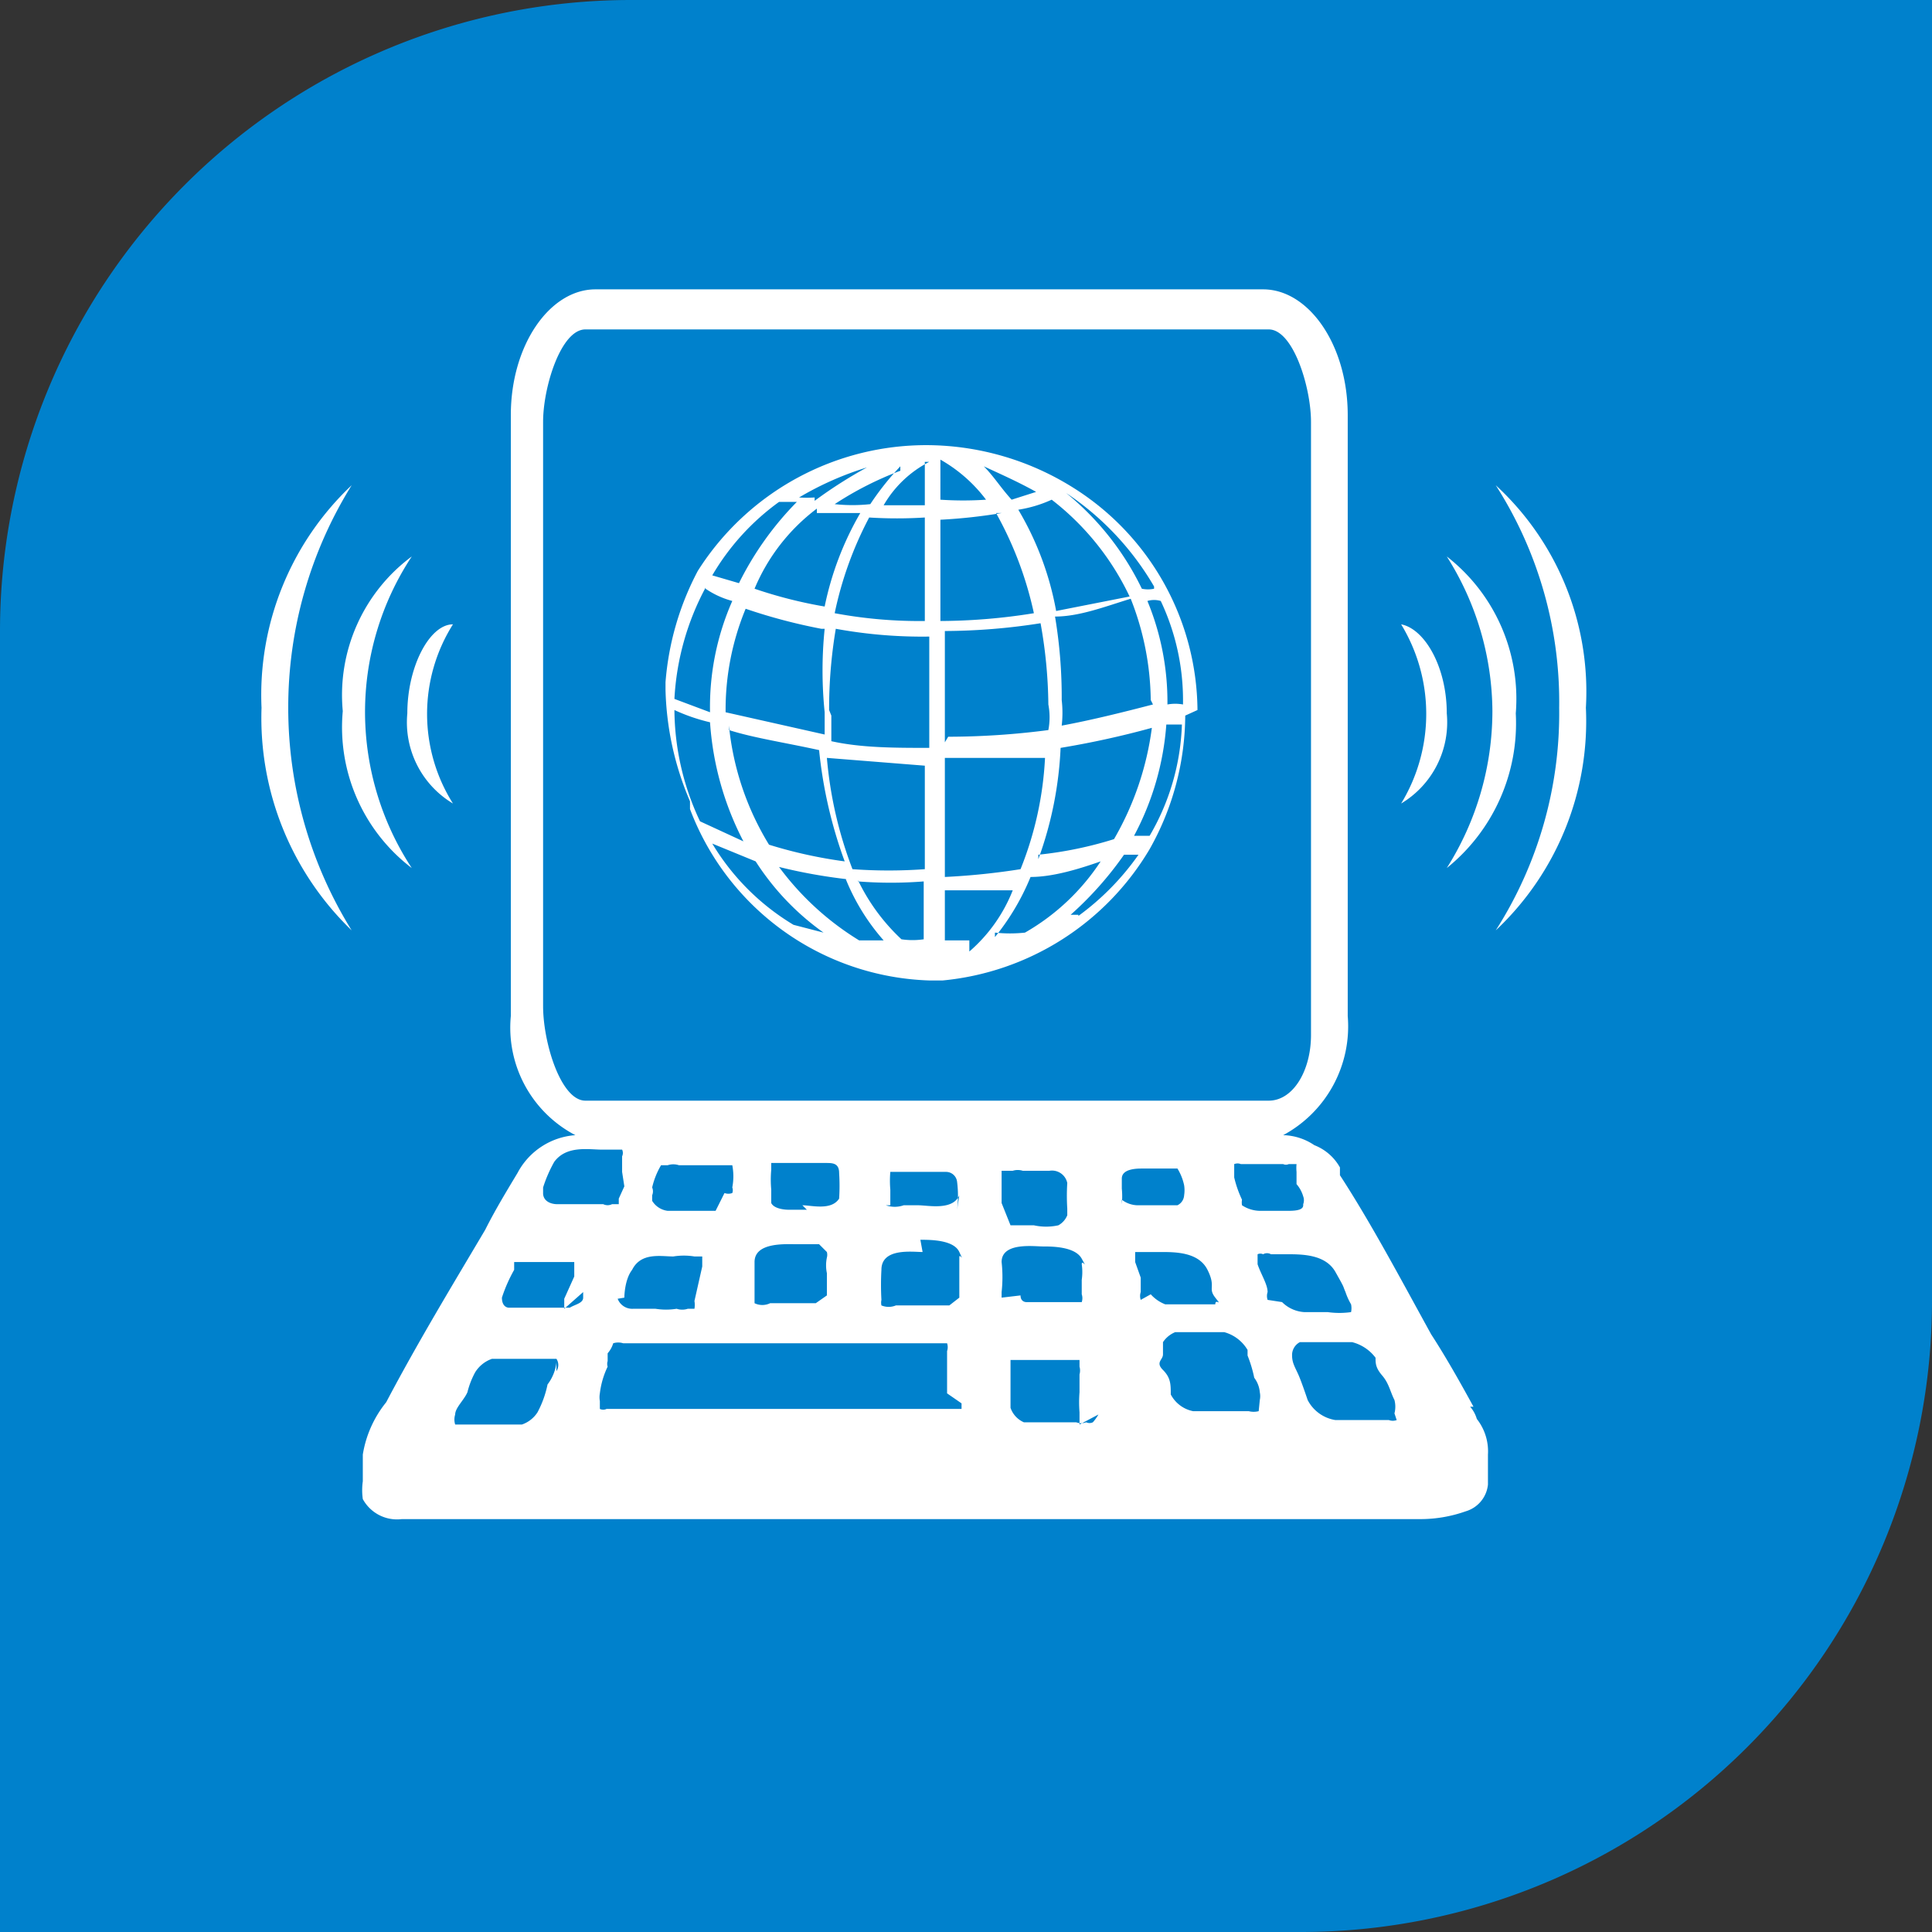 <svg xmlns="http://www.w3.org/2000/svg" viewBox="0 0 17.36 17.36"><rect x="0" y="0" width="17.36" height="17.36" fill="#333333" stroke="none"/><defs><style>.cls-1{fill:#0081cc;}.cls-2{fill:#fff;fill-rule:evenodd;}</style></defs><title>s-icon35</title><g id="图层_2" data-name="图层 2"><g id="图层_1-2" data-name="图层 1"><path class="cls-1" d="M5.67,0H17.36a0,0,0,0,1,0,0V11.69a5.67,5.67,0,0,1-5.67,5.67H0a0,0,0,0,1,0,0V5.67A5.67,5.67,0,0,1,5.67,0Z"/><path class="cls-2" d="M4.07,7.22a1.51,1.51,0,0,1,0-1.61c-.21,0-.41.38-.41.8a.85.85,0,0,0,.41.81ZM13,6.41c0-.42-.2-.76-.41-.8a1.55,1.55,0,0,1,0,1.61A.85.85,0,0,0,13,6.41ZM13,7.8a1.67,1.67,0,0,0,.62-1.39A1.62,1.62,0,0,0,13,5a2.62,2.62,0,0,1,.41,1.39A2.64,2.64,0,0,1,13,7.8ZM3.7,7.8a2.56,2.56,0,0,1-.42-1.39A2.54,2.54,0,0,1,3.7,5a1.55,1.55,0,0,0-.62,1.39A1.59,1.59,0,0,0,3.7,7.8Zm9.54,4.84c-.12-.22-.25-.45-.38-.65-.27-.49-.54-1-.82-1.43l0-.07a.45.45,0,0,0-.23-.2.52.52,0,0,0-.28-.09,1.11,1.11,0,0,0,.58-1.07V3.73c0-.63-.35-1.13-.76-1.13h-6c-.41,0-.76.5-.76,1.13v5.4a1.09,1.09,0,0,0,.58,1.07.64.64,0,0,0-.52.34c-.09.15-.2.33-.29.51-.29.49-.6,1-.89,1.55a1,1,0,0,0-.21.47v.24a.57.57,0,0,0,0,.16.35.35,0,0,0,.35.18h9.15a1.22,1.22,0,0,0,.41-.07.28.28,0,0,0,.2-.24v-.27a.47.47,0,0,0-.1-.32.29.29,0,0,0-.06-.11ZM4.88,9.3V3.79c0-.31.16-.83.38-.83H11.4c.22,0,.38.52.38.83V9.3c0,.32-.16.59-.38.59H5.26c-.22,0-.38-.52-.38-.85V9.3Zm6.83,1.53a.06.06,0,0,1,0,0h0c0,.05-.09.05-.15.05h-.24a.3.3,0,0,1-.16-.05l0,0a.15.15,0,0,1,0-.05l0,0a1,1,0,0,1-.07-.2c0-.07,0-.09,0-.12h0a.08.08,0,0,1,.06,0h.38a.06.06,0,0,0,.05,0s0,0,0,0l.07,0a.36.36,0,0,0,0,.07l0,.11a.29.29,0,0,1,.06.11.1.1,0,0,1,0,.07Zm-3.09-.09v0c-.06.14-.28.09-.37.09H8.12a.24.24,0,0,1-.16,0v0H8v-.14a.92.92,0,0,1,0-.16v0a.06.06,0,0,1,0,0s0,0,0,0v0h0s0,0,0,0H8.5a.1.1,0,0,1,.1.09h0a1,1,0,0,1,0,.25v0Zm-.35.4c.09,0,.3,0,.35.11s0,0,0,.05v.31l0,.05,0,0v0l-.09.07H8.05a.17.17,0,0,1-.13,0,0,0,0,0,0,0,0v0a.12.12,0,0,1,0-.05l0,0a2.44,2.44,0,0,1,0-.27c0-.2.28-.16.37-.16Zm-1.49.58,0,0s0,0,0,0v-.14l0-.24h0c0-.18.28-.16.38-.16h.2a.06.06,0,0,0,0,0l.07.07v0a.1.1,0,0,1,0,.05v0a.34.34,0,0,0,0,.14l0,.15s0,.05,0,.05v0h0v0l-.1.07H6.92a.16.16,0,0,1-.14,0Zm.47-.85H7.08s-.12,0-.15-.06v-.07s0-.05,0-.05a1,1,0,0,1,0-.18s0,0,0-.06,0,0,0,0l.08,0h.41c.06,0,.12,0,.12.09v0a1.81,1.81,0,0,1,0,.23v0s0,0,0,0v0c-.07.11-.25.06-.33.06Zm-1.64.79v0s0,0,0,0,0,0,0,0,0-.16.07-.25l0,0v0h0c.08-.16.26-.12.37-.12a.59.59,0,0,1,.19,0h.07l0,0s0,0,0,.09v0l-.07.31a.21.21,0,0,1,0,.07s0,0-.06,0a.16.16,0,0,1-.1,0h0a.6.6,0,0,1-.19,0l-.2,0a.14.14,0,0,1-.14-.09s0,0,0,0v0Zm0-1-.05.11,0,.05-.06,0h0v0h0a.09.09,0,0,1-.08,0H5s-.11,0-.12-.09v0l0-.06a1.22,1.22,0,0,1,.1-.23c.11-.15.31-.11.43-.11s.14,0,.18,0h0v0l0,0a.07.07,0,0,1,0,.06c0,.05,0,.09,0,.14Zm.82.22h0v0H6a.19.19,0,0,1-.14-.09v-.05a.09.09,0,0,0,0-.07.7.7,0,0,1,.08-.2v0H6v0a.16.16,0,0,1,.1,0,0,0,0,0,1,0,0h.3c.06,0,.14,0,.18,0s0,0,0,0v0a.53.53,0,0,1,0,.2.07.07,0,0,1,0,.05v0l0,0v0s0,0,0,0,0,0,0,0h0a.1.1,0,0,1-.07,0ZM5,12.24a.4.4,0,0,1-.08.2.92.92,0,0,1-.09.25v0h0v0h0a.27.27,0,0,1-.14.11s0,0,0,0h-.6a.11.11,0,0,0,0,0,.15.15,0,0,1,0-.09s0,0,0,0v0c0-.06.08-.13.11-.2a.75.75,0,0,1,.07-.18,0,0,0,0,0,0,0s0,0,0,0a.29.29,0,0,1,.15-.12h.07s0,0,0,0h.38l.06,0s0,0,0,0H5a.1.1,0,0,1,0,.11Zm.24-.63s0,0,0,.05-.07.06-.12.09,0,0,0,0h0l-.08,0H4.57s0,0,0,0-.06,0-.06-.09v0l0,0s0,0,0,0a1.36,1.36,0,0,1,.11-.25v0s0,0,0-.07,0,0,0,0,0,0,0,0h0v0s0,0,.06,0h.48l0,0s0,.06,0,.13l-.09.2,0,.09Zm3.4,1v0s0,0,0,0v0l0,0,0,.05s0,0,0,0h0a0,0,0,0,0,0,0H8.45s0,0,0,0h-3a0,0,0,0,1,0,0,.07.07,0,0,1-.06,0s0-.05,0-.07a.2.2,0,0,1,0-.07l0,0a.76.76,0,0,1,.07-.24.08.08,0,0,1,0-.05v-.07a.24.24,0,0,0,.05-.09h0v0h0a0,0,0,0,1,0,0s0,0,0,0h0l0,0h0a.15.15,0,0,1,.09,0H8.51l0,0,0,0,0,0,0,0a.11.11,0,0,1,0,.07v.38ZM9,10.81v0s0,0,0,0v-.29l.05,0,0,0h.05a.15.15,0,0,1,.09,0h.24s0,0,0,0a.14.14,0,0,1,.16.11,1.81,1.81,0,0,0,0,.23v.06a.18.18,0,0,1-.08.09h0a.51.51,0,0,1-.22,0H9.08l0,0,0,0,0,0Zm0,.85s0-.05,0-.05v0a1.23,1.23,0,0,0,0-.27v0c0-.18.29-.14.37-.14s.29,0,.35.11,0,0,0,.05v0a.49.49,0,0,1,0,.14l0,.13a.11.11,0,0,1,0,.07.06.06,0,0,1,0,0l0,0h0l0,0h0s0,0,0,0h-.5v0h0s0,0,0,0h0s-.05,0-.05-.06Zm.87,1.05a.42.42,0,0,1-.05.07.07.07,0,0,1-.06,0,.13.13,0,0,1-.09,0H9.2a.22.22,0,0,1-.12-.13v0s0,0,0,0v0c0-.07,0-.18,0-.27v-.16h0v0l0,0s0,0,0,0,0,0,0,0h0v0H9.7s0,0,0,0h0v0h0l0,.06a.13.13,0,0,1,0,.07l0,.16a1.13,1.13,0,0,0,0,.18v.11Zm.21-1.84s0,0,0,0l0-.05v0a.7.7,0,0,0,0-.14s0,0,0-.09v0c0-.09.14-.09.18-.09h.26s.05,0,.06,0h0l0,0h0v0h0v0s0,0,0,0a.47.47,0,0,1,.06.15.29.29,0,0,1,0,.09v0s0,.06-.06.09h0a0,0,0,0,0,0,0h-.36a.24.24,0,0,1-.14-.05Zm.17.81a.11.11,0,0,1,0-.07l0-.13-.05-.14v-.09l0,0h0v0l.05,0a0,0,0,0,0,0,0h.18c.13,0,.34,0,.42.16s0,.16.07.25,0,0,0,.06v0s0,0,0,0,0,0,0,0v0h0l0,0h0s0,0,0,0h-.45a.34.34,0,0,1-.13-.09s0,0,0,0Zm1.06,1s0,0,0,0v0h0v0a.18.18,0,0,1-.09,0h-.5a.29.29,0,0,1-.2-.15.11.11,0,0,1,0,0c0-.09,0-.15-.07-.22s0-.09,0-.14v-.11a.24.24,0,0,1,.11-.09H11a.35.35,0,0,1,.21.16,0,0,0,0,0,0,0v.05a1.17,1.17,0,0,1,.06.2.25.25,0,0,1,.05.13.17.17,0,0,1,0,.07Zm.08-1s0,0,0,0a.11.11,0,0,1,0-.07l0,0c0-.07-.06-.16-.09-.25v-.09a.06.06,0,0,1,0,0,.06.06,0,0,1,.05,0,.07.07,0,0,1,.07,0h.14c.14,0,.35,0,.44.16s.06.11.09.18a.58.58,0,0,0,.05.11.17.17,0,0,1,0,.07v0s0,0,0,0,0,0,0,0h0l0,0a.75.75,0,0,1-.21,0h-.21a.31.31,0,0,1-.2-.09Zm1.16,1.08a.1.1,0,0,1-.07,0s0,0-.06,0H12a.34.34,0,0,1-.25-.18s0,0,0,0-.05-.15-.08-.22-.06-.11-.06-.18v0a.13.13,0,0,1,.07-.12l0,0h.47a.38.38,0,0,1,.21.14,0,0,0,0,1,0,0v0h0l0,0c0,.05,0,.09.06.16s.07.14.11.22a.24.24,0,0,1,0,.12Zm.89-8.4a3.61,3.61,0,0,1,.57,2,3.62,3.62,0,0,1-.57,2,2.58,2.58,0,0,0,.81-2,2.52,2.52,0,0,0-.81-2Zm-10.28,0a2.59,2.59,0,0,0-.81,2,2.65,2.65,0,0,0,.81,2,3.79,3.79,0,0,1-.57-2,3.78,3.78,0,0,1,.57-2"/><path class="cls-2" d="M10.76,6.38a2.38,2.38,0,0,0-1.12-2,0,0,0,0,0,0,0A2.49,2.49,0,0,0,8.35,4,2.43,2.43,0,0,0,6.27,5.13s0,0,0,0a.08.08,0,0,0,0,0,2.56,2.56,0,0,0-.29,1s0,0,0,0,0,0,0,.07v0a2.7,2.7,0,0,0,.22,1s0,.07,0,.07h0A2.38,2.38,0,0,0,8.35,8.81s0,0,0,0,0,0,0,0l0,0h.12a2.43,2.43,0,0,0,1.86-1.18v0a2.47,2.47,0,0,0,.32-1.2Zm-4.7,0a1.65,1.65,0,0,0,.32.11,2.71,2.71,0,0,0,.3,1.07l-.39-.18a2.37,2.37,0,0,1-.23-1Zm.28-1.09a.78.78,0,0,0,.24.11,2.36,2.36,0,0,0-.2,1l-.32-.12a2.38,2.38,0,0,1,.28-1Zm1-.68.39,0a2.78,2.78,0,0,0-.32.84,4.06,4.06,0,0,1-.63-.16,1.74,1.74,0,0,1,.56-.72Zm3.29,1.72a.39.39,0,0,0-.14,0,2.37,2.37,0,0,0-.18-.93.21.21,0,0,1,.12,0,2.09,2.09,0,0,1,.2.91Zm-.27,0v0c-.27.07-.55.14-.82.19a1,1,0,0,0,0-.23,4.38,4.38,0,0,0-.06-.75c.22,0,.45-.09.68-.16a2.54,2.54,0,0,1,.18.91ZM8.71,8.45l-.22,0V8c.18,0,.41,0,.61,0a1.41,1.41,0,0,1-.39.55Zm-1-.53a3.76,3.76,0,0,0,.59,0v.52a.68.68,0,0,1-.2,0,1.78,1.78,0,0,1-.39-.53ZM7.45,6.38a4.32,4.32,0,0,1,.06-.73,4.32,4.32,0,0,0,.84.07v1c-.31,0-.61,0-.88-.06,0-.1,0-.16,0-.23Zm1-1.84V4.13a1.34,1.34,0,0,1,.41.36,3.05,3.05,0,0,1-.41,0Zm.5.07a3.25,3.25,0,0,1,.34.9,5.37,5.37,0,0,1-.84.07V4.67A4.84,4.84,0,0,0,9,4.61Zm-.64-.46v.39H7.94a1,1,0,0,1,.41-.39Zm0,.52v.91a4.14,4.14,0,0,1-.81-.07,3.25,3.25,0,0,1,.31-.86,4,4,0,0,0,.5,0Zm0,2.14v1a4.51,4.51,0,0,1-.65,0,3.65,3.65,0,0,1-.23-1l.88.07ZM8.49,8.6h0Zm0-.79v-1c.29,0,.59,0,.9,0a3.08,3.08,0,0,1-.22,1,6.28,6.28,0,0,1-.68.07Zm0-1.14v-1a5.61,5.61,0,0,0,.86-.07,4.3,4.3,0,0,1,.07.73.61.61,0,0,1,0,.23,7,7,0,0,1-.9.06Zm1-1.18a2.73,2.73,0,0,0-.34-.91,1.14,1.14,0,0,0,.3-.09,2.39,2.39,0,0,1,.7.87l-.66.13Zm-.4-1c-.1-.11-.16-.21-.25-.3.15.07.31.14.47.23l-.22.07Zm-1-.3a2.52,2.52,0,0,0-.27.34,1.47,1.47,0,0,1-.32,0,3,3,0,0,1,.59-.3Zm-.77.28a1.06,1.06,0,0,1-.14,0,2.82,2.82,0,0,1,.61-.27,4.1,4.1,0,0,0-.47.3Zm.09,1.18a3.69,3.69,0,0,0,0,.75v.2L6.52,6.4v0a2.37,2.37,0,0,1,.18-.93,5,5,0,0,0,.68.18Zm-.86.91c.22.07.49.11.81.18a4.07,4.07,0,0,0,.23,1,4.13,4.13,0,0,1-.68-.15,2.52,2.52,0,0,1-.36-1.07ZM7.6,7.9a1.92,1.92,0,0,0,.34.55l-.22,0A2.55,2.55,0,0,1,7,7.79a4.78,4.78,0,0,0,.61.11Zm.16.68-.16,0c.05,0,.07,0,.1,0l.06,0Zm1.18-.16a2.14,2.14,0,0,0,.32-.54c.2,0,.43-.07.63-.14a2,2,0,0,1-.68.64,1.26,1.26,0,0,1-.27,0Zm.39-.7a3.34,3.34,0,0,0,.2-1,8,8,0,0,0,.82-.18,2.68,2.68,0,0,1-.34,1,3.43,3.43,0,0,1-.68.14Zm1.15-1.21.14,0a2.11,2.11,0,0,1-.29,1c-.05,0-.1,0-.14,0a2.51,2.51,0,0,0,.29-1Zm-.11-1.22a.26.26,0,0,1-.11,0,2.52,2.52,0,0,0-.68-.86,2.55,2.55,0,0,1,.79.84ZM7,4.51s.07,0,.16,0a2.83,2.83,0,0,0-.52.73L6.4,5.17A2.16,2.16,0,0,1,7,4.51ZM6.4,7.58l.39.16a2.32,2.32,0,0,0,.61.64l-.27-.07a2.13,2.13,0,0,1-.73-.73Zm3.29.64a0,0,0,0,0,0,0H9.62a3.09,3.09,0,0,0,.48-.54l.13,0a2.35,2.35,0,0,1-.54.55"/></g></g></svg>
